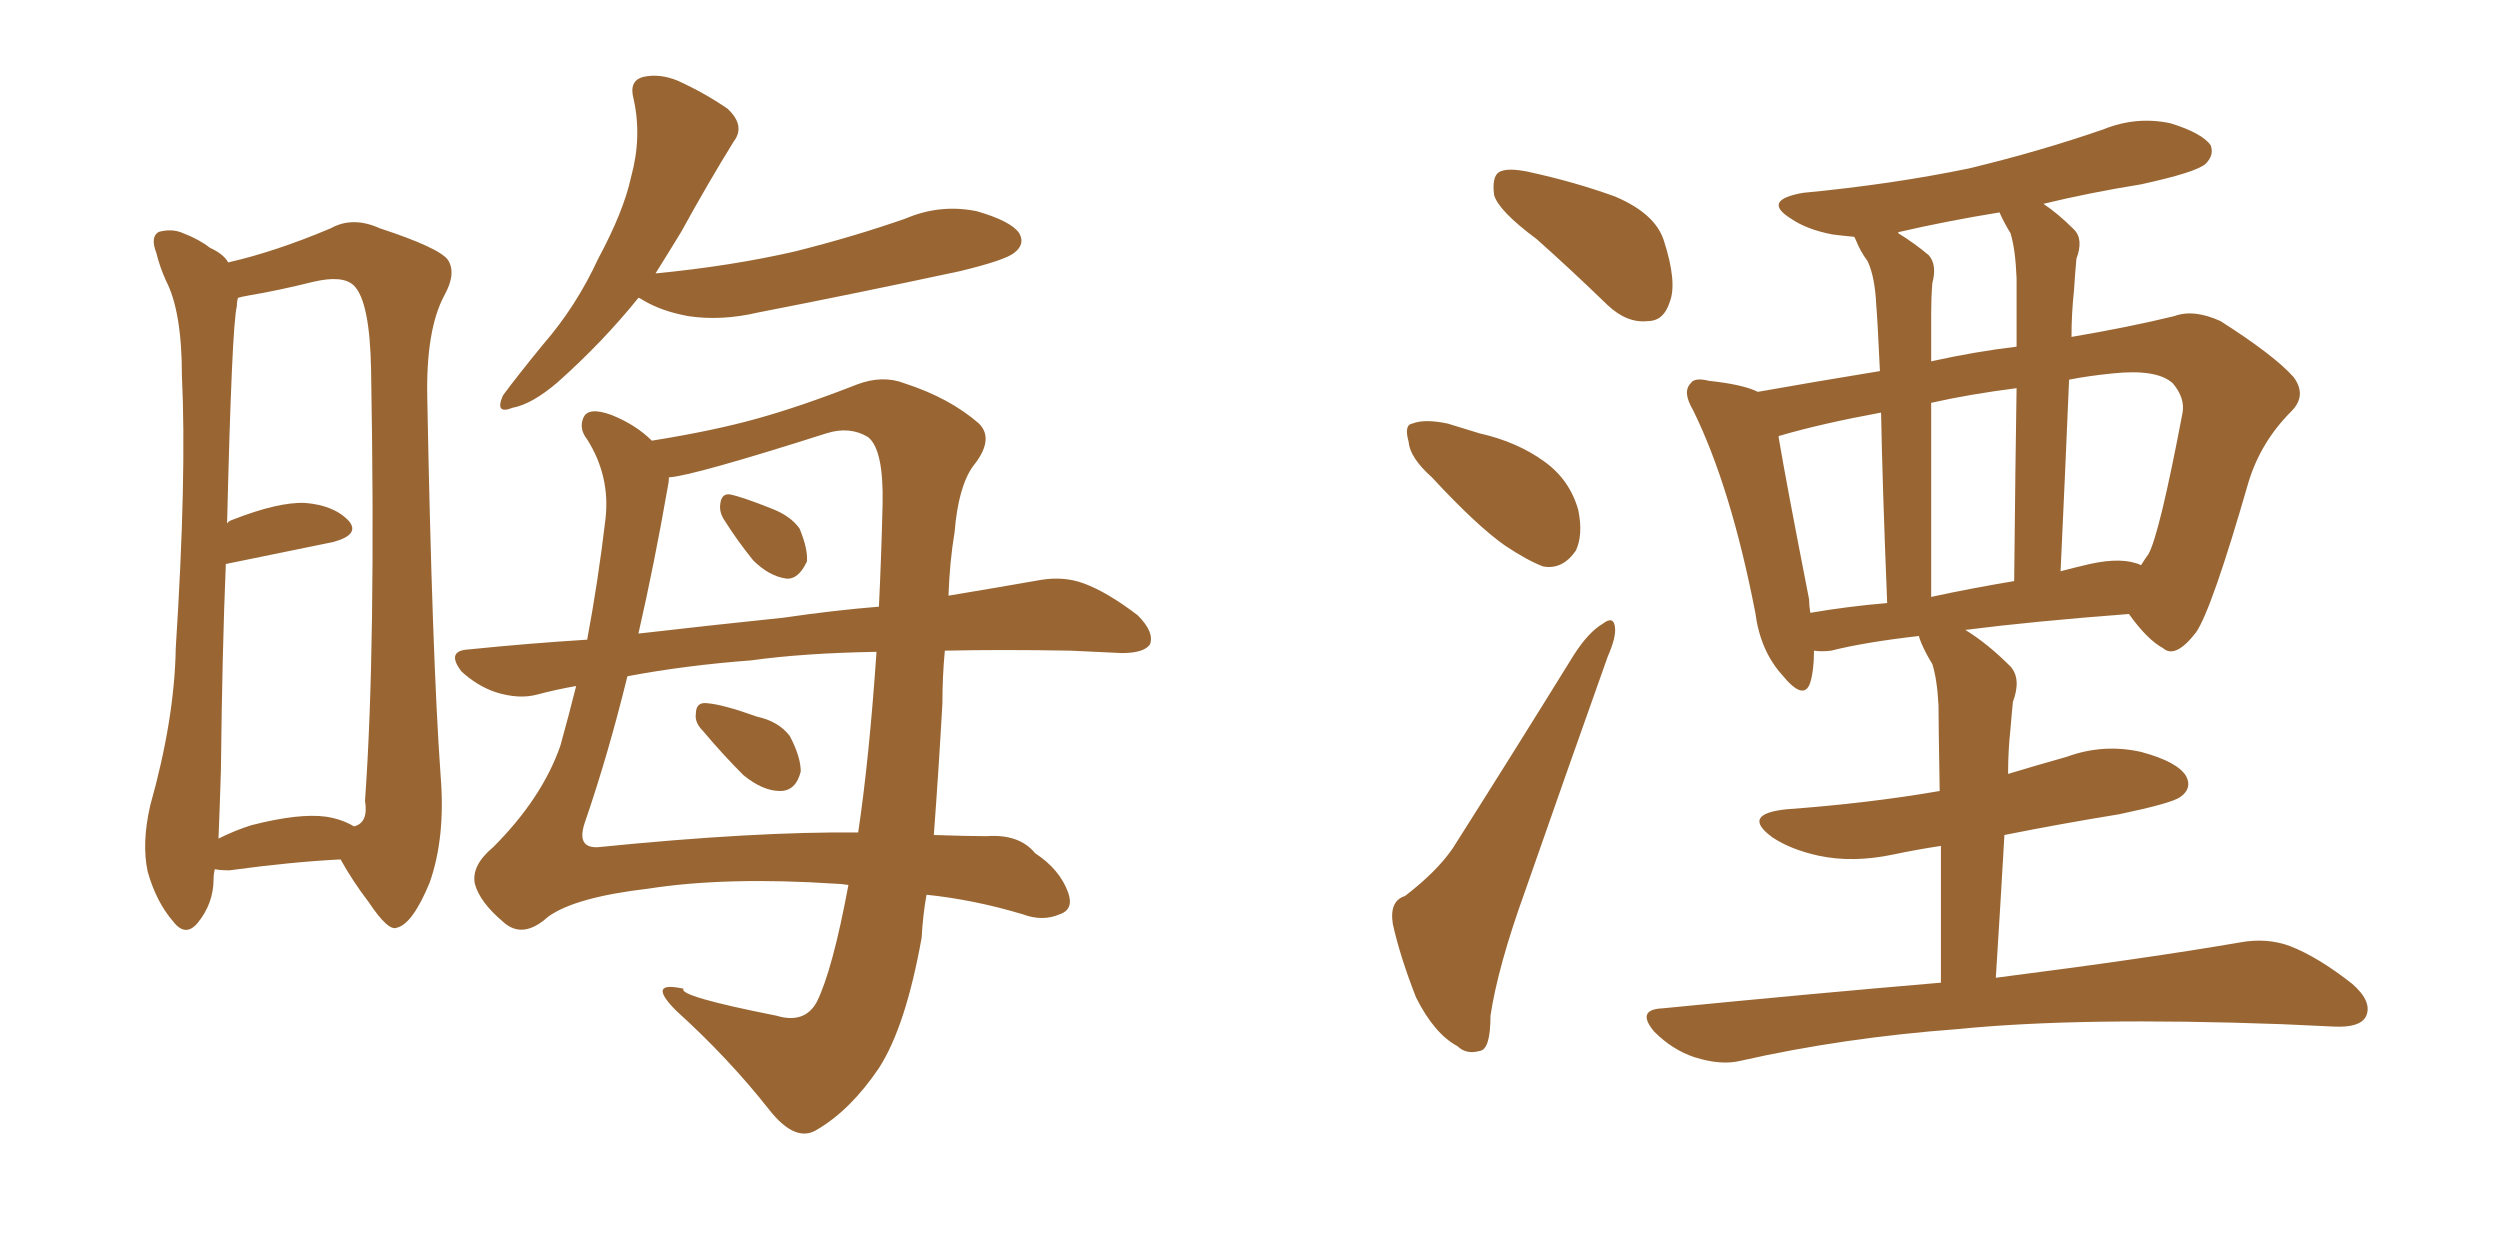 <svg xmlns="http://www.w3.org/2000/svg" xmlns:xlink="http://www.w3.org/1999/xlink" width="300" height="150"><path fill="#996633" padding="10" d="M25.78 104.30L25.78 104.30Q25.63 104.88 25.63 105.47L25.63 105.47Q25.63 108.40 23.73 110.74L23.73 110.74Q22.27 112.50 20.80 110.60L20.80 110.60Q18.75 108.25 17.72 104.59L17.72 104.59Q16.99 101.22 18.02 96.68L18.02 96.68Q20.95 86.28 21.09 77.78L21.09 77.78Q22.41 57.13 21.83 45.12L21.83 45.12Q21.83 37.35 19.92 33.69L19.92 33.69Q19.19 32.08 18.75 30.32L18.75 30.32Q18.02 28.42 19.04 27.83L19.04 27.83Q20.65 27.39 21.97 27.98L21.97 27.98Q23.88 28.71 25.20 29.74L25.20 29.74Q26.81 30.47 27.39 31.49L27.39 31.49Q33.11 30.18 39.70 27.39L39.70 27.39Q42.33 25.93 45.56 27.39L45.56 27.39Q52.73 29.74 53.76 31.20L53.76 31.20Q54.79 32.81 53.32 35.45L53.32 35.45Q51.12 39.55 51.27 47.61L51.27 47.61Q51.86 78.96 52.88 93.16L52.88 93.16Q53.47 100.49 51.56 105.91L51.56 105.91Q49.51 110.89 47.61 111.33L47.61 111.33Q46.58 111.77 44.24 108.25L44.24 108.25Q42.33 105.76 40.87 103.13L40.87 103.13Q35.01 103.42 27.54 104.44L27.54 104.44Q26.37 104.44 25.78 104.30ZM39.11 98.00L39.11 98.00Q41.02 98.29 42.48 99.17L42.48 99.17Q44.24 98.73 43.80 96.09L43.80 96.09Q45.12 77.78 44.53 44.38L44.53 44.38Q44.38 36.18 42.48 34.28L42.48 34.28Q41.16 32.96 37.50 33.84L37.50 33.84Q33.40 34.86 29.88 35.45L29.88 35.45Q29.00 35.60 28.56 35.74L28.56 35.74Q28.42 36.18 28.42 36.77L28.42 36.77Q27.83 38.96 27.25 62.84L27.25 62.84Q27.39 62.55 27.83 62.40L27.83 62.40Q33.40 60.21 36.62 60.35L36.62 60.35Q40.14 60.64 41.89 62.55L41.89 62.55Q43.21 64.16 39.99 65.04L39.99 65.04Q34.28 66.21 27.10 67.68L27.10 67.68Q26.66 78.22 26.51 92.43L26.51 92.43Q26.37 96.97 26.22 100.63L26.22 100.63Q28.27 99.61 30.18 99.02L30.18 99.02Q35.89 97.56 39.11 98.00ZM76.61 35.74L76.61 35.74Q72.36 41.02 66.94 45.85L66.94 45.85Q63.87 48.49 61.52 48.93L61.52 48.93Q59.33 49.80 60.35 47.46L60.35 47.46Q61.96 45.26 65.19 41.31L65.19 41.31Q69.14 36.77 71.78 31.05L71.78 31.05Q74.85 25.34 75.73 21.24L75.73 21.24Q77.05 16.41 76.03 11.87L76.03 11.87Q75.44 9.67 77.20 9.23L77.20 9.23Q79.10 8.79 81.30 9.67L81.30 9.67Q84.52 11.13 87.30 13.04L87.30 13.04Q89.50 15.09 88.04 16.99L88.04 16.99Q84.96 21.97 81.74 27.83L81.74 27.83Q80.13 30.47 78.66 32.81L78.66 32.81Q87.74 31.93 95.36 30.18L95.36 30.18Q102.39 28.42 108.69 26.22L108.69 26.22Q112.79 24.46 117.19 25.34L117.19 25.34Q121.29 26.51 122.31 27.98L122.31 27.98Q123.05 29.30 121.73 30.32L121.73 30.32Q120.70 31.20 115.28 32.52L115.28 32.52Q102.98 35.16 90.97 37.50L90.97 37.50Q86.57 38.53 82.62 37.94L82.62 37.94Q79.39 37.35 77.20 36.04L77.20 36.04Q76.76 35.74 76.61 35.74ZM113.38 78.08L113.38 78.08Q113.09 81.15 113.09 84.38L113.09 84.38Q112.65 92.29 112.06 100.20L112.06 100.20Q116.16 100.34 118.36 100.34L118.36 100.34Q122.31 100.05 124.22 102.39L124.22 102.39Q127.15 104.30 128.17 107.08L128.17 107.08Q128.91 109.13 127.15 109.72L127.15 109.72Q125.10 110.60 122.75 109.72L122.75 109.72Q116.89 107.96 111.18 107.37L111.18 107.37Q110.74 109.86 110.60 112.50L110.60 112.50Q108.69 123.19 105.47 128.17L105.47 128.17Q102.10 133.15 98.14 135.50L98.14 135.50Q95.51 137.26 92.29 133.15L92.29 133.15Q87.45 127.00 81.15 121.29L81.15 121.29Q77.49 117.63 82.03 118.65L82.03 118.65Q81.30 119.53 93.16 121.88L93.16 121.88Q96.53 122.90 98.00 120.26L98.00 120.26Q99.90 116.46 101.81 106.20L101.81 106.20Q100.93 106.05 100.34 106.05L100.34 106.05Q87.16 105.18 77.78 106.64L77.78 106.64Q68.99 107.67 65.77 110.01L65.77 110.01Q62.70 112.79 60.35 110.60L60.35 110.60Q57.57 108.25 56.98 106.05L56.98 106.05Q56.54 103.86 59.18 101.66L59.18 101.66Q65.04 95.80 67.24 89.50L67.24 89.50Q68.26 85.84 69.14 82.32L69.14 82.32Q66.65 82.76 64.45 83.35L64.45 83.35Q62.26 83.94 59.47 83.06L59.47 83.06Q57.28 82.32 55.37 80.57L55.37 80.57Q53.47 78.08 56.25 77.93L56.25 77.93Q63.43 77.20 70.46 76.76L70.46 76.76Q71.78 69.73 72.66 62.26L72.66 62.26Q73.24 57.13 70.46 52.73L70.46 52.73Q69.43 51.42 70.02 50.10L70.02 50.10Q70.61 48.78 73.39 49.80L73.39 49.80Q76.32 50.98 78.22 52.88L78.22 52.88Q85.55 51.71 90.82 50.24L90.82 50.24Q96.09 48.78 102.83 46.14L102.83 46.14Q105.91 44.97 108.54 46.00L108.54 46.00Q113.96 47.75 117.48 50.83L117.48 50.83Q119.38 52.73 116.75 55.96L116.75 55.96Q114.99 58.45 114.55 63.87L114.55 63.87Q113.96 67.38 113.82 71.48L113.82 71.48Q119.97 70.46 124.95 69.58L124.95 69.58Q127.73 69.14 130.08 70.02L130.08 70.02Q132.86 71.04 136.52 73.83L136.52 73.83Q138.57 75.88 137.99 77.34L137.99 77.34Q137.26 78.37 134.62 78.37L134.62 78.37Q131.69 78.22 128.47 78.08L128.47 78.08Q120.12 77.93 113.38 78.08ZM90.09 79.25L90.09 79.25Q82.32 79.83 75.29 81.15L75.29 81.15Q72.95 90.67 70.17 98.73L70.17 98.73Q69.14 101.81 71.78 101.66L71.78 101.66Q90.67 99.76 102.98 99.90L102.98 99.90Q104.30 91.11 105.18 78.22L105.18 78.22Q96.39 78.37 90.09 79.25ZM94.04 74.12L94.04 74.12Q100.05 73.24 105.47 72.80L105.47 72.80Q105.76 66.80 105.91 60.50L105.91 60.50Q106.05 53.91 104.15 52.44L104.15 52.44Q101.95 51.12 99.17 52.00L99.17 52.00Q83.06 57.13 80.27 57.28L80.27 57.28Q80.27 57.86 80.13 58.45L80.13 58.45Q78.52 67.68 76.61 76.03L76.61 76.03Q85.55 75 94.04 74.12ZM84.38 87.74L84.38 87.74Q83.35 86.72 83.50 85.69L83.50 85.69Q83.50 84.23 84.81 84.38L84.81 84.38Q86.72 84.52 90.82 85.99L90.82 85.99Q93.46 86.57 94.78 88.33L94.78 88.33Q96.09 90.82 96.09 92.58L96.09 92.58Q95.51 94.92 93.60 94.92L93.60 94.92Q91.55 94.92 89.21 93.02L89.21 93.02Q86.72 90.53 84.38 87.74ZM87.01 62.55L87.01 62.55L87.01 62.55Q86.28 61.52 86.43 60.50L86.43 60.50Q86.57 59.18 87.60 59.33L87.60 59.33Q89.06 59.62 92.72 61.08L92.72 61.08Q94.92 61.96 95.95 63.43L95.95 63.43Q96.97 65.92 96.83 67.38L96.83 67.38Q95.80 69.58 94.34 69.43L94.34 69.43Q92.29 69.14 90.38 67.24L90.38 67.24Q88.48 64.89 87.01 62.55ZM184.42 28.71L184.42 28.71Q179.88 25.34 179.30 23.44L179.30 23.44Q179.00 21.24 179.88 20.65L179.88 20.65Q180.91 20.07 183.54 20.65L183.54 20.65Q188.96 21.83 193.80 23.58L193.80 23.58Q198.63 25.63 199.66 28.86L199.66 28.86Q201.27 33.84 200.39 36.18L200.39 36.18Q199.66 38.53 197.75 38.53L197.75 38.53Q195.26 38.82 192.92 36.62L192.92 36.62Q188.53 32.37 184.42 28.71ZM171.83 57.28L171.83 57.28Q169.19 54.93 169.04 53.03L169.04 53.03Q168.46 50.98 169.48 50.83L169.48 50.83Q170.95 50.24 173.73 50.83L173.73 50.83Q175.63 51.42 177.54 52.00L177.54 52.00Q182.08 53.03 185.30 55.37L185.30 55.37Q188.38 57.57 189.40 61.23L189.40 61.23Q189.99 64.16 189.11 66.06L189.11 66.06Q187.50 68.41 185.16 67.97L185.16 67.97Q183.25 67.24 180.62 65.48L180.62 65.48Q177.25 63.13 171.83 57.28ZM168.60 107.52L168.60 107.52Q172.41 104.59 174.32 101.81L174.32 101.81Q181.20 90.97 188.82 78.66L188.82 78.66Q190.58 75.88 192.33 74.85L192.33 74.85Q193.65 73.83 193.80 75.29L193.80 75.29Q193.95 76.46 192.92 78.81L192.92 78.81Q188.23 91.99 182.96 107.08L182.96 107.08Q179.74 116.02 178.86 121.88L178.86 121.88Q178.86 125.98 177.54 126.12L177.54 126.12Q175.93 126.56 174.90 125.54L174.90 125.54Q172.12 124.07 169.92 119.68L169.92 119.68Q168.02 114.84 167.14 110.89L167.14 110.89Q166.70 108.11 168.60 107.52ZM232.91 117.92L232.91 117.92Q232.91 108.25 232.91 101.51L232.91 101.51Q229.98 101.95 227.20 102.54L227.20 102.54Q222.36 103.56 218.26 102.69L218.26 102.69Q214.89 101.95 212.70 100.49L212.70 100.49Q208.89 97.71 214.31 97.12L214.31 97.12Q224.27 96.39 232.76 94.92L232.76 94.92Q232.62 86.43 232.62 84.67L232.62 84.67Q232.47 81.59 231.88 79.69L231.88 79.69Q231.15 78.52 230.57 77.20L230.57 77.20Q230.27 76.46 230.27 76.32L230.27 76.32Q223.83 77.05 219.73 78.08L219.73 78.08Q218.55 78.22 217.68 78.08L217.68 78.08Q217.68 80.42 217.24 81.88L217.24 81.88Q216.50 84.23 213.87 81.01L213.87 81.01Q211.23 78.08 210.64 73.54L210.64 73.54Q207.71 58.45 203.17 49.22L203.17 49.22Q201.86 47.02 202.88 46.00L202.88 46.00Q203.32 45.26 205.08 45.70L205.08 45.70Q209.18 46.14 210.94 47.02L210.94 47.02Q217.53 45.85 225.59 44.53L225.59 44.53Q225.29 38.09 225.15 36.62L225.15 36.62Q225 33.25 224.12 31.35L224.12 31.35Q223.24 30.18 222.66 28.71L222.66 28.71Q222.51 28.42 222.51 28.42L222.51 28.42Q220.90 28.27 219.87 28.13L219.87 28.13Q216.80 27.54 214.89 26.22L214.89 26.22Q211.38 24.02 216.36 23.14L216.36 23.14Q227.05 22.12 236.28 20.21L236.28 20.21Q244.78 18.16 252.39 15.53L252.39 15.53Q256.35 13.92 260.45 14.79L260.45 14.79Q264.26 15.97 265.28 17.43L265.28 17.43Q265.72 18.60 264.70 19.63L264.70 19.63Q263.67 20.65 256.93 22.12L256.93 22.12Q250.63 23.14 245.21 24.46L245.21 24.46Q246.97 25.63 248.88 27.54L248.88 27.54Q250.05 28.71 249.17 31.05L249.17 31.05Q249.02 32.67 248.88 34.86L248.88 34.86Q248.58 37.65 248.58 40.43L248.58 40.43Q255.47 39.26 260.89 37.94L260.89 37.94Q263.23 37.06 266.46 38.53L266.46 38.53Q272.90 42.63 275.24 45.26L275.24 45.26Q276.86 47.46 274.95 49.37L274.95 49.37Q271.29 53.03 269.82 57.86L269.82 57.86L269.82 57.86Q265.43 73.10 263.53 75.88L263.53 75.88Q261.04 79.10 259.57 77.78L259.57 77.78Q257.67 76.76 255.47 73.68L255.47 73.68Q243.90 74.56 235.84 75.59L235.84 75.59Q238.48 77.20 241.26 79.98L241.26 79.98Q242.58 81.45 241.55 84.23L241.55 84.23Q241.41 85.55 241.26 87.45L241.26 87.45Q240.97 90.09 240.97 92.87L240.97 92.87Q244.34 91.85 248.00 90.82L248.00 90.82Q252.39 89.21 256.93 90.23L256.93 90.23Q261.33 91.41 262.35 93.16L262.35 93.16Q263.09 94.63 261.62 95.65L261.62 95.65Q260.60 96.39 254.30 97.71L254.30 97.71Q247.12 98.88 240.53 100.20L240.53 100.20Q240.09 107.96 239.50 117.33L239.50 117.33Q257.81 114.99 268.80 113.09L268.80 113.09Q272.02 112.50 274.80 113.53L274.80 113.53Q278.17 114.84 282.28 118.07L282.28 118.07Q284.77 120.26 283.89 122.02L283.89 122.02Q283.15 123.34 280.08 123.19L280.08 123.19Q277.00 123.05 273.78 122.90L273.78 122.90Q249.61 122.02 234.96 123.49L234.96 123.49Q221.19 124.51 208.89 127.29L208.89 127.29Q206.54 127.88 203.32 126.86L203.32 126.86Q200.68 125.98 198.49 123.78L198.49 123.78Q196.29 121.14 199.51 121.00L199.51 121.00Q217.38 119.24 232.91 117.92ZM250.78 67.68L250.78 67.68Q254.74 66.80 256.93 67.82L256.93 67.82Q257.37 67.09 257.81 66.50L257.81 66.50Q259.13 64.16 261.91 49.51L261.91 49.51Q262.21 47.75 260.74 46.00L260.74 46.00Q258.84 44.24 253.42 44.82L253.42 44.82Q250.49 45.12 248.29 45.56L248.29 45.56Q247.85 56.10 247.27 68.55L247.27 68.55Q248.88 68.12 250.78 67.68ZM231.74 71.63L231.74 71.63Q236.43 70.61 241.70 69.73L241.70 69.73Q241.85 55.08 241.99 46.58L241.99 46.58Q236.28 47.31 231.74 48.34L231.74 48.34Q231.74 58.89 231.74 71.63ZM217.24 73.54L217.24 73.54Q221.48 72.80 226.46 72.36L226.46 72.36Q225.88 58.01 225.73 49.51L225.73 49.51Q218.55 50.83 213.57 52.29L213.57 52.29Q213.43 52.29 213.43 52.44L213.43 52.44Q214.31 57.71 217.09 71.92L217.09 71.92Q217.09 72.66 217.24 73.54ZM241.26 27.98L241.26 27.98L241.26 27.98Q240.53 26.81 239.94 25.49L239.94 25.49Q233.64 26.51 227.93 27.83L227.93 27.83Q227.78 27.83 227.78 27.98L227.78 27.98Q229.69 29.15 231.45 30.62L231.45 30.62Q232.47 31.79 231.88 33.98L231.88 33.98Q231.74 35.74 231.74 37.65L231.74 37.65Q231.74 40.28 231.74 43.36L231.74 43.36Q237.01 42.19 241.99 41.60L241.99 41.60Q241.99 34.86 241.99 33.40L241.99 33.40Q241.85 29.88 241.26 27.98Z"/></svg>